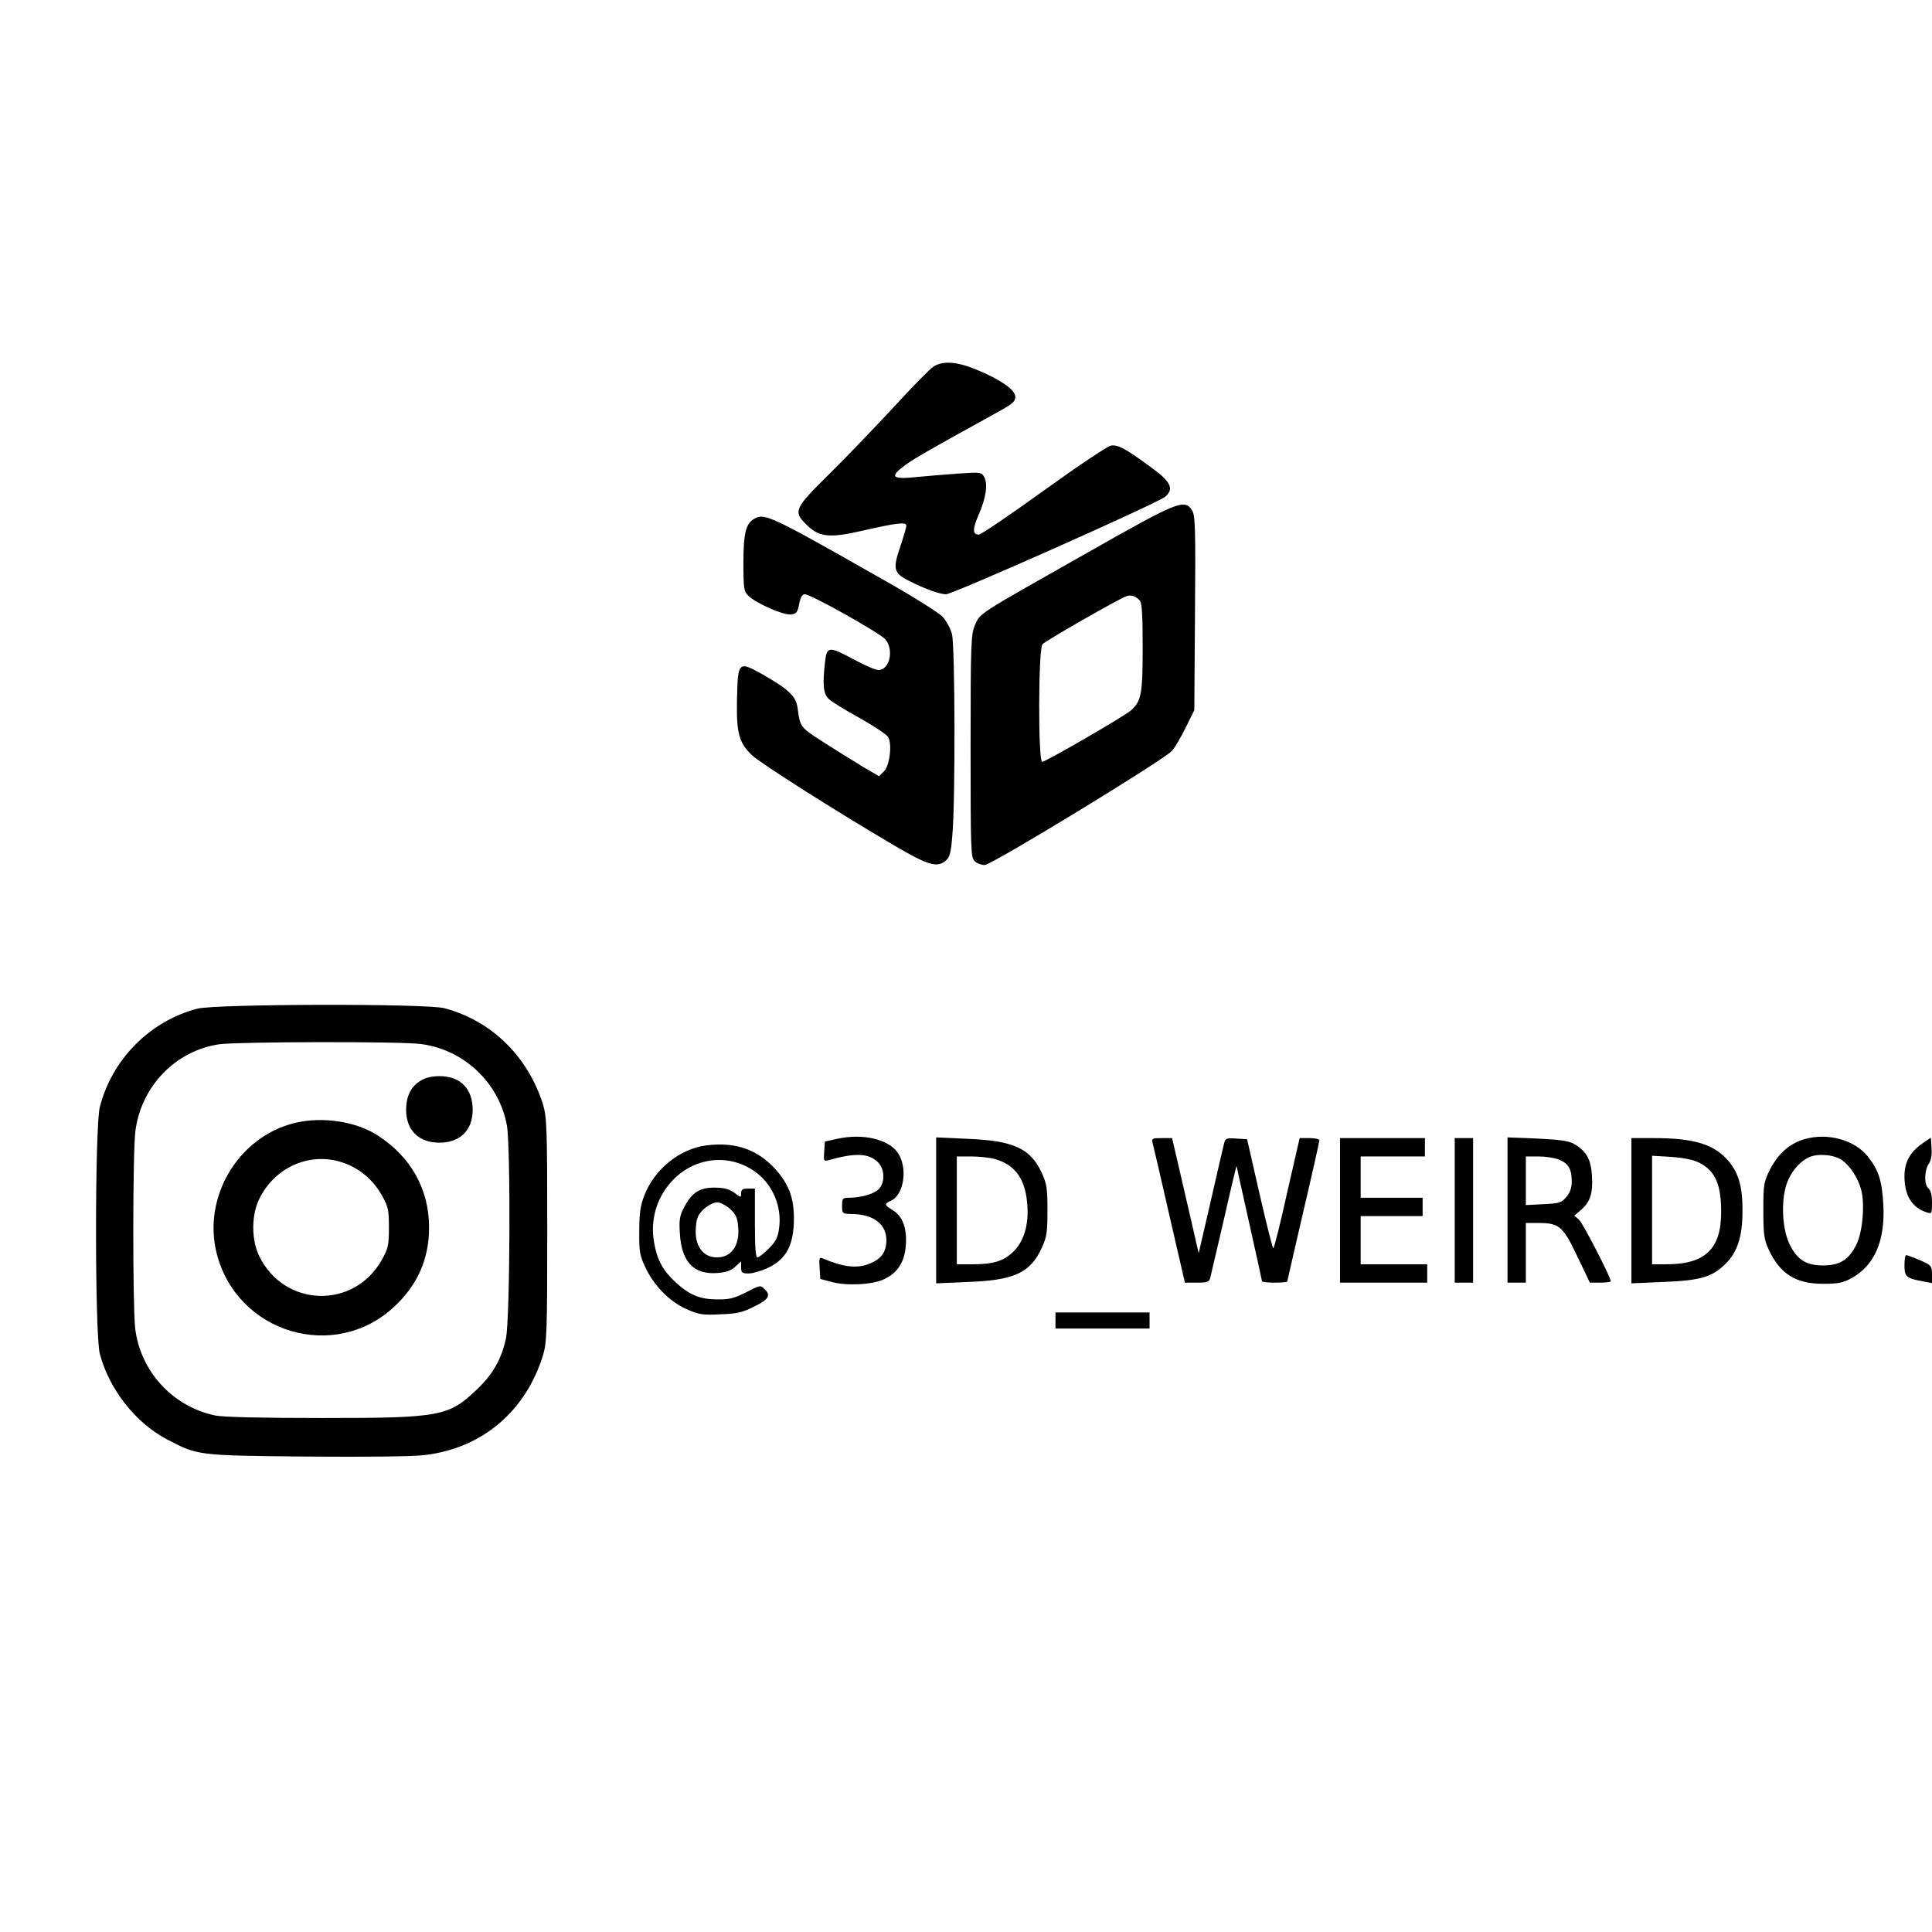 <?xml version="1.0" encoding="UTF-8" standalone="yes"?>
<svg version="1.0" xmlns="http://www.w3.org/2000/svg" width="100mm" height="100mm" viewBox="0 0 842 596" preserveAspectRatio="xMidYMid meet">
  <g transform="translate(0,596) scale(0.1,-0.1)" fill="#000000" stroke="none">
    <path d="M4068 5592 c-15 -9 -91 -87 -169 -172 -79 -85 -205 -217 -281 -292
-156 -154 -162 -166 -105 -223 56 -56 100 -61 241 -29 157 36 196 40 196 23 0
-8 -12 -48 -26 -90 -34 -99 -30 -117 39 -151 66 -34 133 -58 160 -58 29 0 924
398 955 425 40 34 25 66 -61 128 -110 81 -145 100 -175 95 -15 -2 -147 -91
-293 -196 -147 -106 -274 -192 -283 -192 -28 0 -28 25 -1 86 32 73 41 133 25
164 -12 22 -15 23 -114 16 -55 -4 -132 -10 -171 -14 -120 -13 -132 -2 -57 53
42 30 105 66 402 230 62 34 75 45 75 65 0 31 -61 74 -169 119 -85 35 -147 40
-188 13z"/>
    <path d="M4735 4779 c-479 -271 -462 -260 -485 -311 -18 -41 -20 -70 -20 -529
0 -458 1 -487 18 -502 10 -10 30 -17 43 -17 30 0 783 459 817 498 13 15 40 61
60 102 l37 75 3 423 c3 372 1 427 -13 448 -33 51 -60 40 -460 -187z m233 -207
c9 -11 12 -68 12 -204 0 -202 -6 -234 -51 -274 -30 -26 -371 -224 -387 -224
-18 0 -17 490 1 512 11 14 334 199 367 210 20 7 42 -1 58 -20z"/>
    <path d="M3287 4929 c-37 -22 -47 -63 -47 -192 0 -115 2 -125 23 -145 34 -32
152 -84 184 -80 24 3 29 9 36 46 6 30 13 42 25 42 26 0 324 -167 350 -196 39
-45 20 -134 -30 -134 -12 0 -59 20 -105 45 -110 59 -119 59 -127 -7 -12 -102
-8 -143 17 -165 12 -12 73 -49 135 -83 62 -35 118 -72 123 -83 18 -32 6 -125
-19 -149 l-21 -21 -73 43 c-40 24 -117 72 -170 106 -101 65 -101 65 -112 149
-7 50 -37 79 -144 141 -115 65 -116 64 -120 -102 -3 -150 8 -191 66 -246 37
-35 371 -247 618 -392 146 -86 187 -98 223 -69 21 17 25 32 32 119 13 157 11
818 -2 870 -7 26 -25 60 -43 78 -17 17 -134 91 -261 162 -489 278 -513 289
-558 263z"/>
    <path d="M860 2794 c-207 -54 -372 -221 -425 -429 -22 -86 -22 -992 0 -1075
40 -154 156 -301 291 -372 137 -72 131 -71 611 -76 265 -2 465 0 517 7 248 30
438 191 513 436 16 55 18 102 18 545 0 442 -2 490 -18 545 -66 211 -224 366
-430 421 -77 21 -998 19 -1077 -2z m974 -154 c188 -24 341 -169 375 -354 17
-94 14 -844 -4 -929 -19 -89 -56 -155 -125 -221 -125 -119 -158 -126 -677
-126 -265 0 -431 4 -465 11 -186 39 -327 193 -349 381 -11 100 -11 765 1 858
25 196 175 351 366 379 79 11 791 13 878 1z"/>
    <path d="M1833 2480 c-42 -25 -63 -68 -63 -127 0 -89 55 -143 145 -143 90 0
145 54 145 143 0 93 -54 147 -145 147 -32 0 -62 -7 -82 -20z"/>
    <path d="M1285 2296 c-247 -60 -404 -324 -340 -571 90 -346 513 -472 773 -230
102 95 152 209 152 345 0 166 -78 307 -223 401 -95 62 -242 84 -362 55z m218
-176 c70 -26 125 -75 162 -141 27 -48 30 -63 30 -139 0 -76 -3 -91 -30 -139
-121 -218 -425 -210 -535 14 -35 71 -35 179 0 250 70 143 229 209 373 155z"/>
    <path d="M3650 2227 l-55 -12 -3 -44 c-3 -41 -2 -43 20 -37 117 33 174 30 214
-9 29 -29 32 -83 7 -114 -19 -23 -75 -40 -130 -41 -31 0 -33 -2 -33 -35 0 -34
1 -35 43 -36 96 -1 153 -46 150 -120 -2 -47 -23 -75 -70 -95 -55 -24 -116 -17
-206 21 -16 7 -18 3 -15 -41 l3 -48 50 -13 c64 -18 179 -12 228 12 60 28 90
76 95 150 5 74 -15 126 -59 152 -35 21 -36 27 -6 40 58 26 74 147 29 210 -42
59 -152 84 -262 60z"/>
    <path d="M7867 2226 c-66 -18 -116 -62 -152 -131 -28 -56 -30 -65 -30 -179 0
-105 3 -128 23 -171 49 -106 117 -150 237 -150 67 0 87 4 125 25 100 56 146
162 138 319 -6 105 -20 151 -68 211 -57 72 -174 104 -273 76z m162 -93 c36
-27 69 -78 82 -127 17 -62 7 -184 -20 -239 -33 -67 -72 -92 -146 -92 -74 0
-113 25 -146 93 -28 57 -37 162 -19 239 13 60 56 118 105 140 39 17 110 11
144 -14z"/>
    <path d="M4080 1915 l0 -318 138 6 c200 7 271 39 321 146 23 50 26 68 26 166
0 98 -3 116 -26 166 -50 105 -122 138 -326 146 l-133 6 0 -318z m255 224 c86
-24 131 -83 141 -187 10 -88 -10 -165 -54 -211 -43 -46 -90 -61 -184 -61 l-68
0 0 235 0 235 63 0 c34 0 80 -5 102 -11z"/>
    <path d="M5023 2210 c3 -11 36 -152 73 -315 l68 -295 53 0 c46 0 53 3 58 23 3
12 30 128 60 257 29 129 54 232 54 228 1 -4 26 -117 56 -252 30 -134 55 -247
55 -250 0 -3 25 -6 55 -6 30 0 55 2 55 5 0 2 32 140 70 305 39 165 70 305 70
310 0 6 -19 10 -43 10 l-43 0 -55 -240 c-29 -132 -56 -240 -60 -240 -3 0 -30
107 -60 238 l-54 237 -47 3 c-42 3 -48 1 -53 -20 -3 -13 -30 -126 -58 -251
l-53 -229 -33 144 c-18 79 -44 191 -58 251 l-25 107 -45 0 c-40 0 -45 -2 -40
-20z"/>
    <path d="M5840 1915 l0 -315 190 0 190 0 0 40 0 40 -145 0 -145 0 0 105 0 105
135 0 135 0 0 40 0 40 -135 0 -135 0 0 90 0 90 140 0 140 0 0 40 0 40 -185 0
-185 0 0 -315z"/>
    <path d="M6340 1915 l0 -315 40 0 40 0 0 315 0 315 -40 0 -40 0 0 -315z"/>
    <path d="M6570 1916 l0 -316 40 0 40 0 0 130 0 130 55 0 c90 0 107 -14 169
-145 l55 -115 46 0 c25 0 45 3 45 6 0 18 -121 252 -138 268 l-21 18 28 24 c41
34 54 74 49 149 -4 72 -24 108 -77 139 -25 14 -60 19 -161 24 l-130 5 0 -317z
m225 220 c41 -17 55 -42 55 -95 0 -28 -7 -48 -24 -68 -21 -25 -31 -28 -100
-31 l-76 -4 0 106 0 106 55 0 c31 0 71 -6 90 -14z"/>
    <path d="M7110 1914 l0 -317 138 6 c160 6 213 21 270 77 53 50 76 120 76 230
1 106 -16 167 -61 220 -63 74 -150 100 -330 100 l-93 0 0 -316z m297 208 c69
-36 95 -95 94 -219 -1 -157 -71 -223 -238 -223 l-63 0 0 236 0 237 83 -5 c56
-4 96 -12 124 -26z"/>
    <path d="M8380 2208 c-55 -38 -80 -82 -80 -145 0 -83 33 -137 98 -157 21 -7
22 -5 22 42 0 32 -5 54 -15 62 -20 16 -19 79 1 108 10 14 14 38 12 68 l-3 46
-35 -24z"/>
    <path d="M3077 2198 c-114 -15 -224 -103 -268 -216 -18 -45 -23 -78 -23 -157
-1 -88 2 -107 26 -157 37 -80 105 -150 179 -183 54 -24 70 -27 147 -23 71 2
98 8 145 32 67 32 78 50 50 77 -19 19 -20 19 -81 -13 -51 -26 -74 -32 -125
-31 -76 0 -122 19 -182 74 -56 52 -80 95 -94 172 -18 97 9 194 75 267 94 104
243 125 357 49 82 -54 127 -156 112 -255 -5 -37 -15 -57 -45 -86 -21 -21 -43
-38 -49 -38 -8 0 -11 46 -11 150 l0 150 -30 0 c-23 0 -30 -4 -30 -20 0 -20 -1
-20 -30 2 -22 16 -45 22 -84 22 -66 1 -101 -21 -134 -85 -20 -37 -23 -55 -19
-115 7 -124 61 -180 164 -172 38 3 60 11 78 28 l25 23 0 -26 c0 -24 4 -27 33
-27 17 0 55 11 83 24 81 38 114 100 114 216 0 91 -23 150 -81 215 -80 87 -175
119 -302 103z m104 -276 c25 -23 33 -38 36 -78 8 -81 -29 -134 -92 -134 -63 0
-100 53 -92 134 3 40 11 55 36 78 17 15 42 28 56 28 14 0 39 -13 56 -28z"/>
    <path d="M8300 1675 c0 -50 8 -56 84 -70 l36 -7 0 38 c0 37 -3 40 -53 62 -28
12 -55 22 -59 22 -5 0 -8 -20 -8 -45z"/>
    <path d="M4600 1435 l0 -35 205 0 205 0 0 35 0 35 -205 0 -205 0 0 -35z"/>
  </g>
</svg>